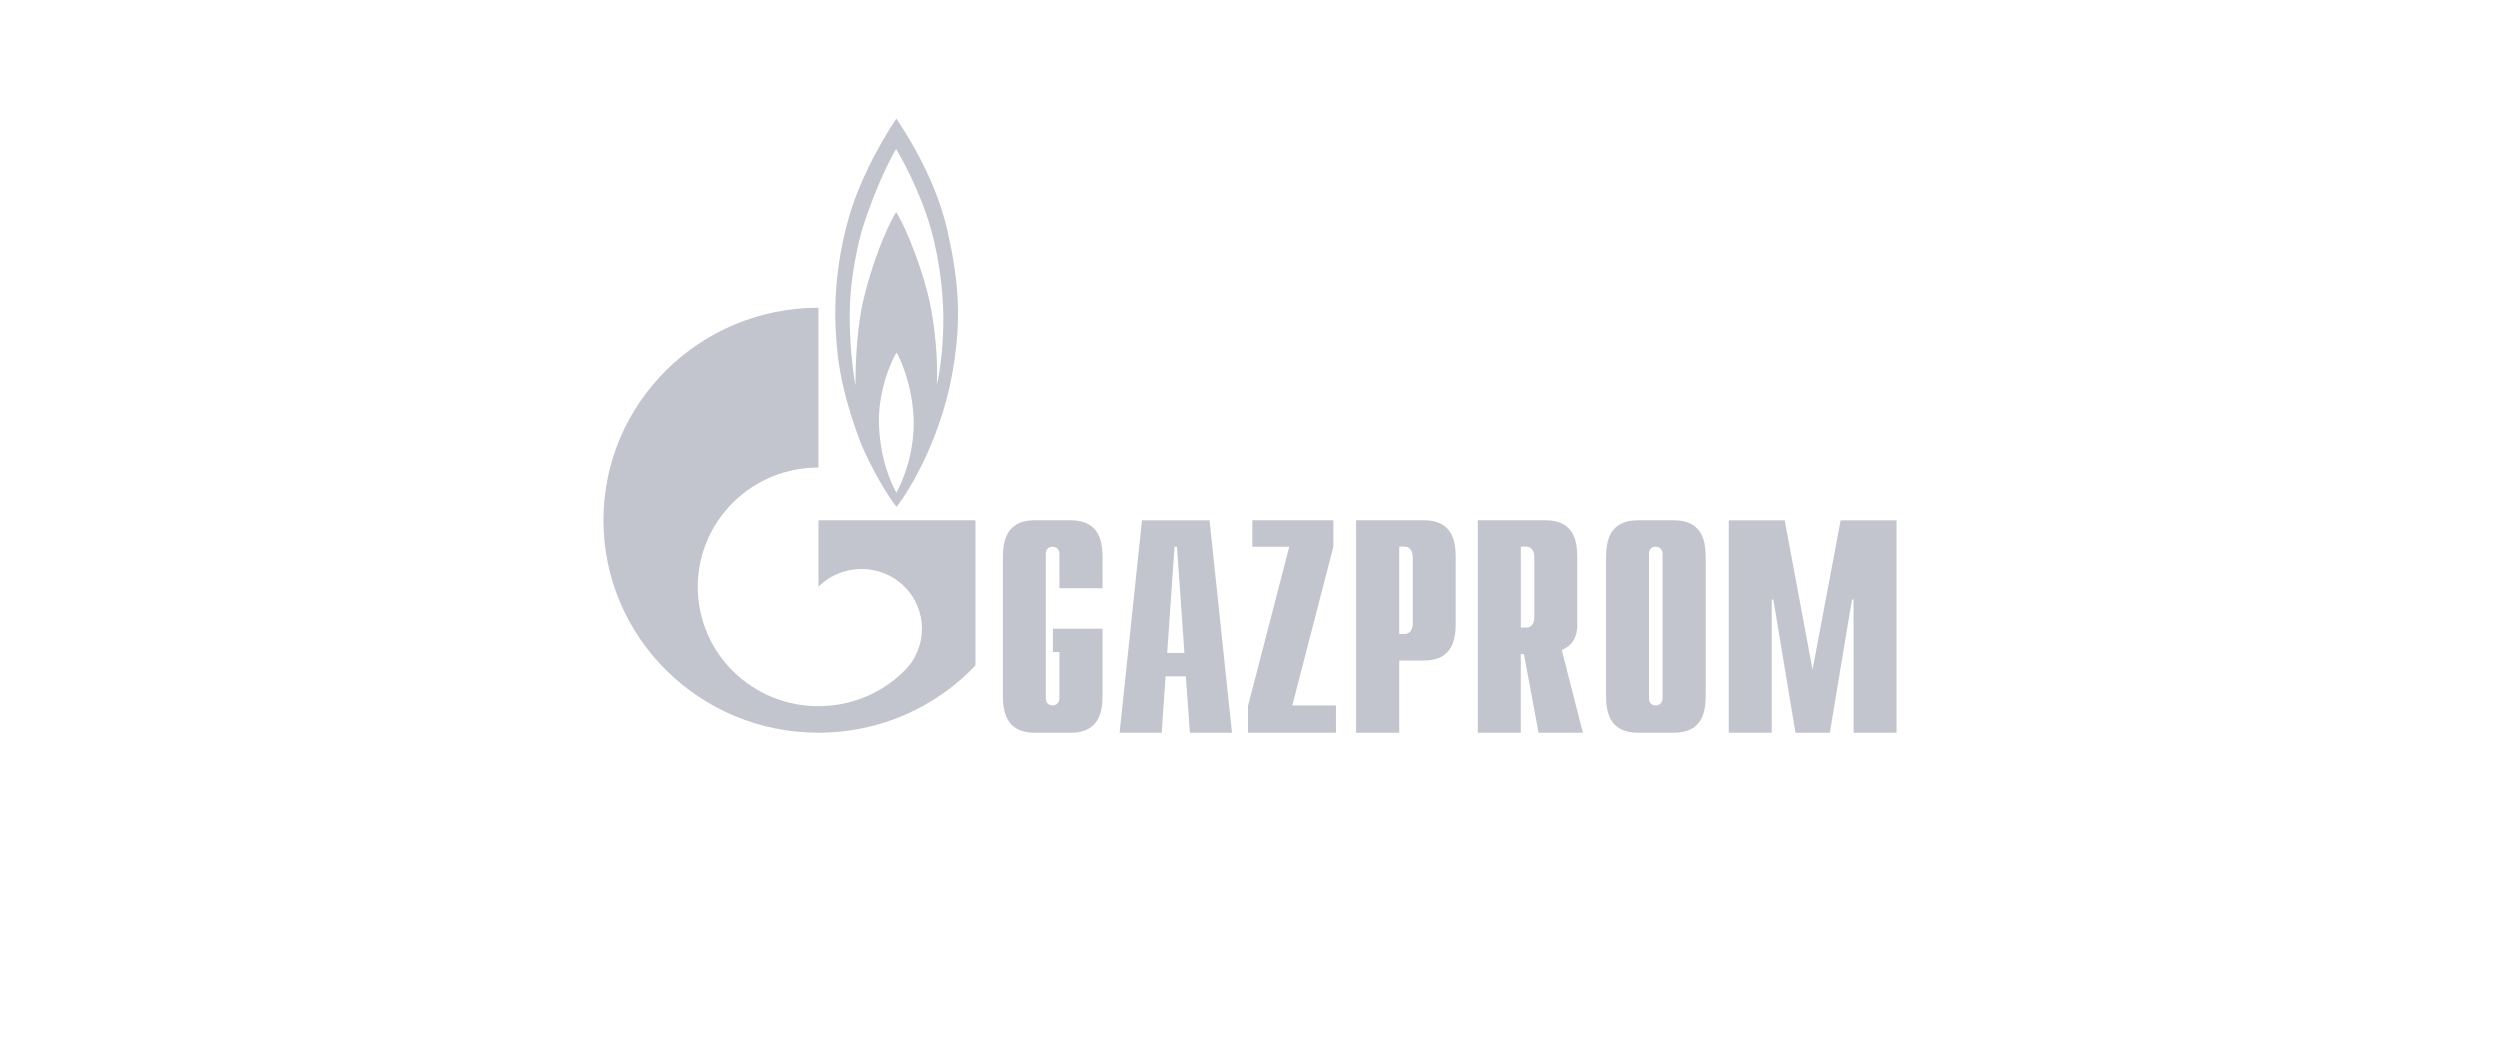 <?xml version="1.0" encoding="UTF-8"?> <svg xmlns="http://www.w3.org/2000/svg" width="232" height="98" viewBox="0 0 232 98" fill="none"> <g clip-path="url(#clip0_24_1639)"> <path d="M87.896 21.297C86.667 16.004 83.6 11.702 83.187 11C82.52 11.986 80.082 15.786 78.824 20.002C77.475 24.698 77.278 28.866 77.744 32.974C78.21 37.081 79.957 41.293 79.957 41.293C80.893 43.508 82.29 45.879 83.197 47.046C84.531 45.334 87.599 40.216 88.558 33.543C89.096 29.834 89.111 26.585 87.896 21.297ZM83.187 45.727C82.587 44.608 81.651 42.478 81.56 39.182C81.531 36 82.827 33.277 83.202 32.708C83.533 33.277 84.656 35.649 84.79 38.898C84.867 42.085 83.797 44.584 83.187 45.727ZM87.536 30.275C87.498 32.291 87.258 34.425 86.936 35.696C87.056 33.5 86.787 30.408 86.269 27.989C85.76 25.575 84.32 21.539 83.159 19.67C82.093 21.449 80.782 24.939 80.091 27.965C79.41 30.996 79.386 34.662 79.386 35.763C79.198 34.838 78.747 31.532 78.877 28.212C78.983 25.471 79.626 22.658 79.986 21.363C81.344 17.038 82.88 14.273 83.159 13.832C83.451 14.273 85.386 17.673 86.389 21.249C87.387 24.83 87.589 28.255 87.536 30.275Z" fill="#C3C5CE"></path> <path d="M85.251 48.279H75.954V54.445C75.968 54.436 75.982 54.426 75.982 54.422C78.171 52.259 81.733 52.259 83.917 54.422C86.106 56.589 86.106 60.099 83.917 62.261C83.902 62.271 83.902 62.281 83.888 62.285V62.29C83.874 62.3 83.859 62.309 83.85 62.319C81.675 64.462 78.81 65.534 75.954 65.534C73.088 65.534 70.218 64.453 68.029 62.29C64.179 58.477 63.723 52.586 66.656 48.279C67.054 47.696 67.51 47.146 68.029 46.629C70.218 44.466 73.083 43.385 75.954 43.385V28.559C64.938 28.559 56 37.39 56 48.279C56 59.169 64.938 67.996 75.954 67.996C81.704 67.996 86.878 65.596 90.522 61.754V48.279H85.251ZM102.315 64.481C102.315 65.861 102.142 68 99.339 68H96.032C93.243 68 93.07 65.861 93.07 64.481V51.803C93.07 50.423 93.243 48.279 96.032 48.279H99.339C102.142 48.279 102.315 50.419 102.315 51.803V54.592H98.312V51.377C98.312 51.04 98.058 50.732 97.683 50.732C97.458 50.732 97.054 50.869 97.054 51.377V64.823C97.054 65.33 97.453 65.468 97.683 65.468C98.058 65.468 98.312 65.159 98.312 64.823V60.507H97.712V58.339H102.315V64.481ZM108.315 60.592L108.997 50.736H109.222L109.914 60.592H108.315ZM103.899 68H107.806L108.166 62.764H110.048L110.422 68H114.33L112.246 48.284H105.978L103.899 68ZM115.813 65.52L119.643 50.736H116.216V48.279H123.738V50.732L119.922 65.468H123.978V67.996H115.813V65.52ZM129.848 58.837V50.727H130.357C130.798 50.727 131.106 51.092 131.106 51.713V57.851C131.106 58.472 130.798 58.837 130.357 58.837H129.848ZM125.845 68H129.848V61.299H132.128C134.917 61.299 135.09 59.16 135.09 57.779V51.803C135.09 50.423 134.917 48.279 132.128 48.279H125.845V68ZM141.133 58.244V50.727H141.651C142.078 50.727 142.386 51.092 142.386 51.713V57.258C142.386 57.879 142.078 58.244 141.651 58.244H141.133ZM146.893 68L144.93 60.312C146.346 59.748 146.37 58.453 146.37 57.917V51.803C146.37 50.423 146.211 48.279 143.408 48.279H137.139V67.996H141.128V60.706H141.421L142.779 68H146.893ZM154.285 64.823C154.285 65.159 154.03 65.472 153.656 65.472C153.43 65.472 153.027 65.33 153.027 64.823V51.377C153.027 50.869 153.426 50.732 153.656 50.732C154.03 50.732 154.285 51.04 154.285 51.377V64.823ZM149.043 64.481C149.043 65.861 149.216 68 152.019 68H155.312C158.115 68 158.288 65.861 158.288 64.481V51.803C158.288 50.423 158.115 48.279 155.312 48.279H152.019C149.216 48.279 149.043 50.419 149.043 51.803V64.481ZM170.811 48.284H176V68H172.011V55.636H171.862L169.808 68H166.621L164.566 55.636H164.418V68H160.429V48.284H165.618L168.205 62.143L170.811 48.284Z" fill="#C3C5CE"></path> </g> <defs> <clipPath id="clip0_24_1639"> <rect width="120" height="57" fill="white" transform="translate(56 11)"></rect> </clipPath> </defs> </svg> 